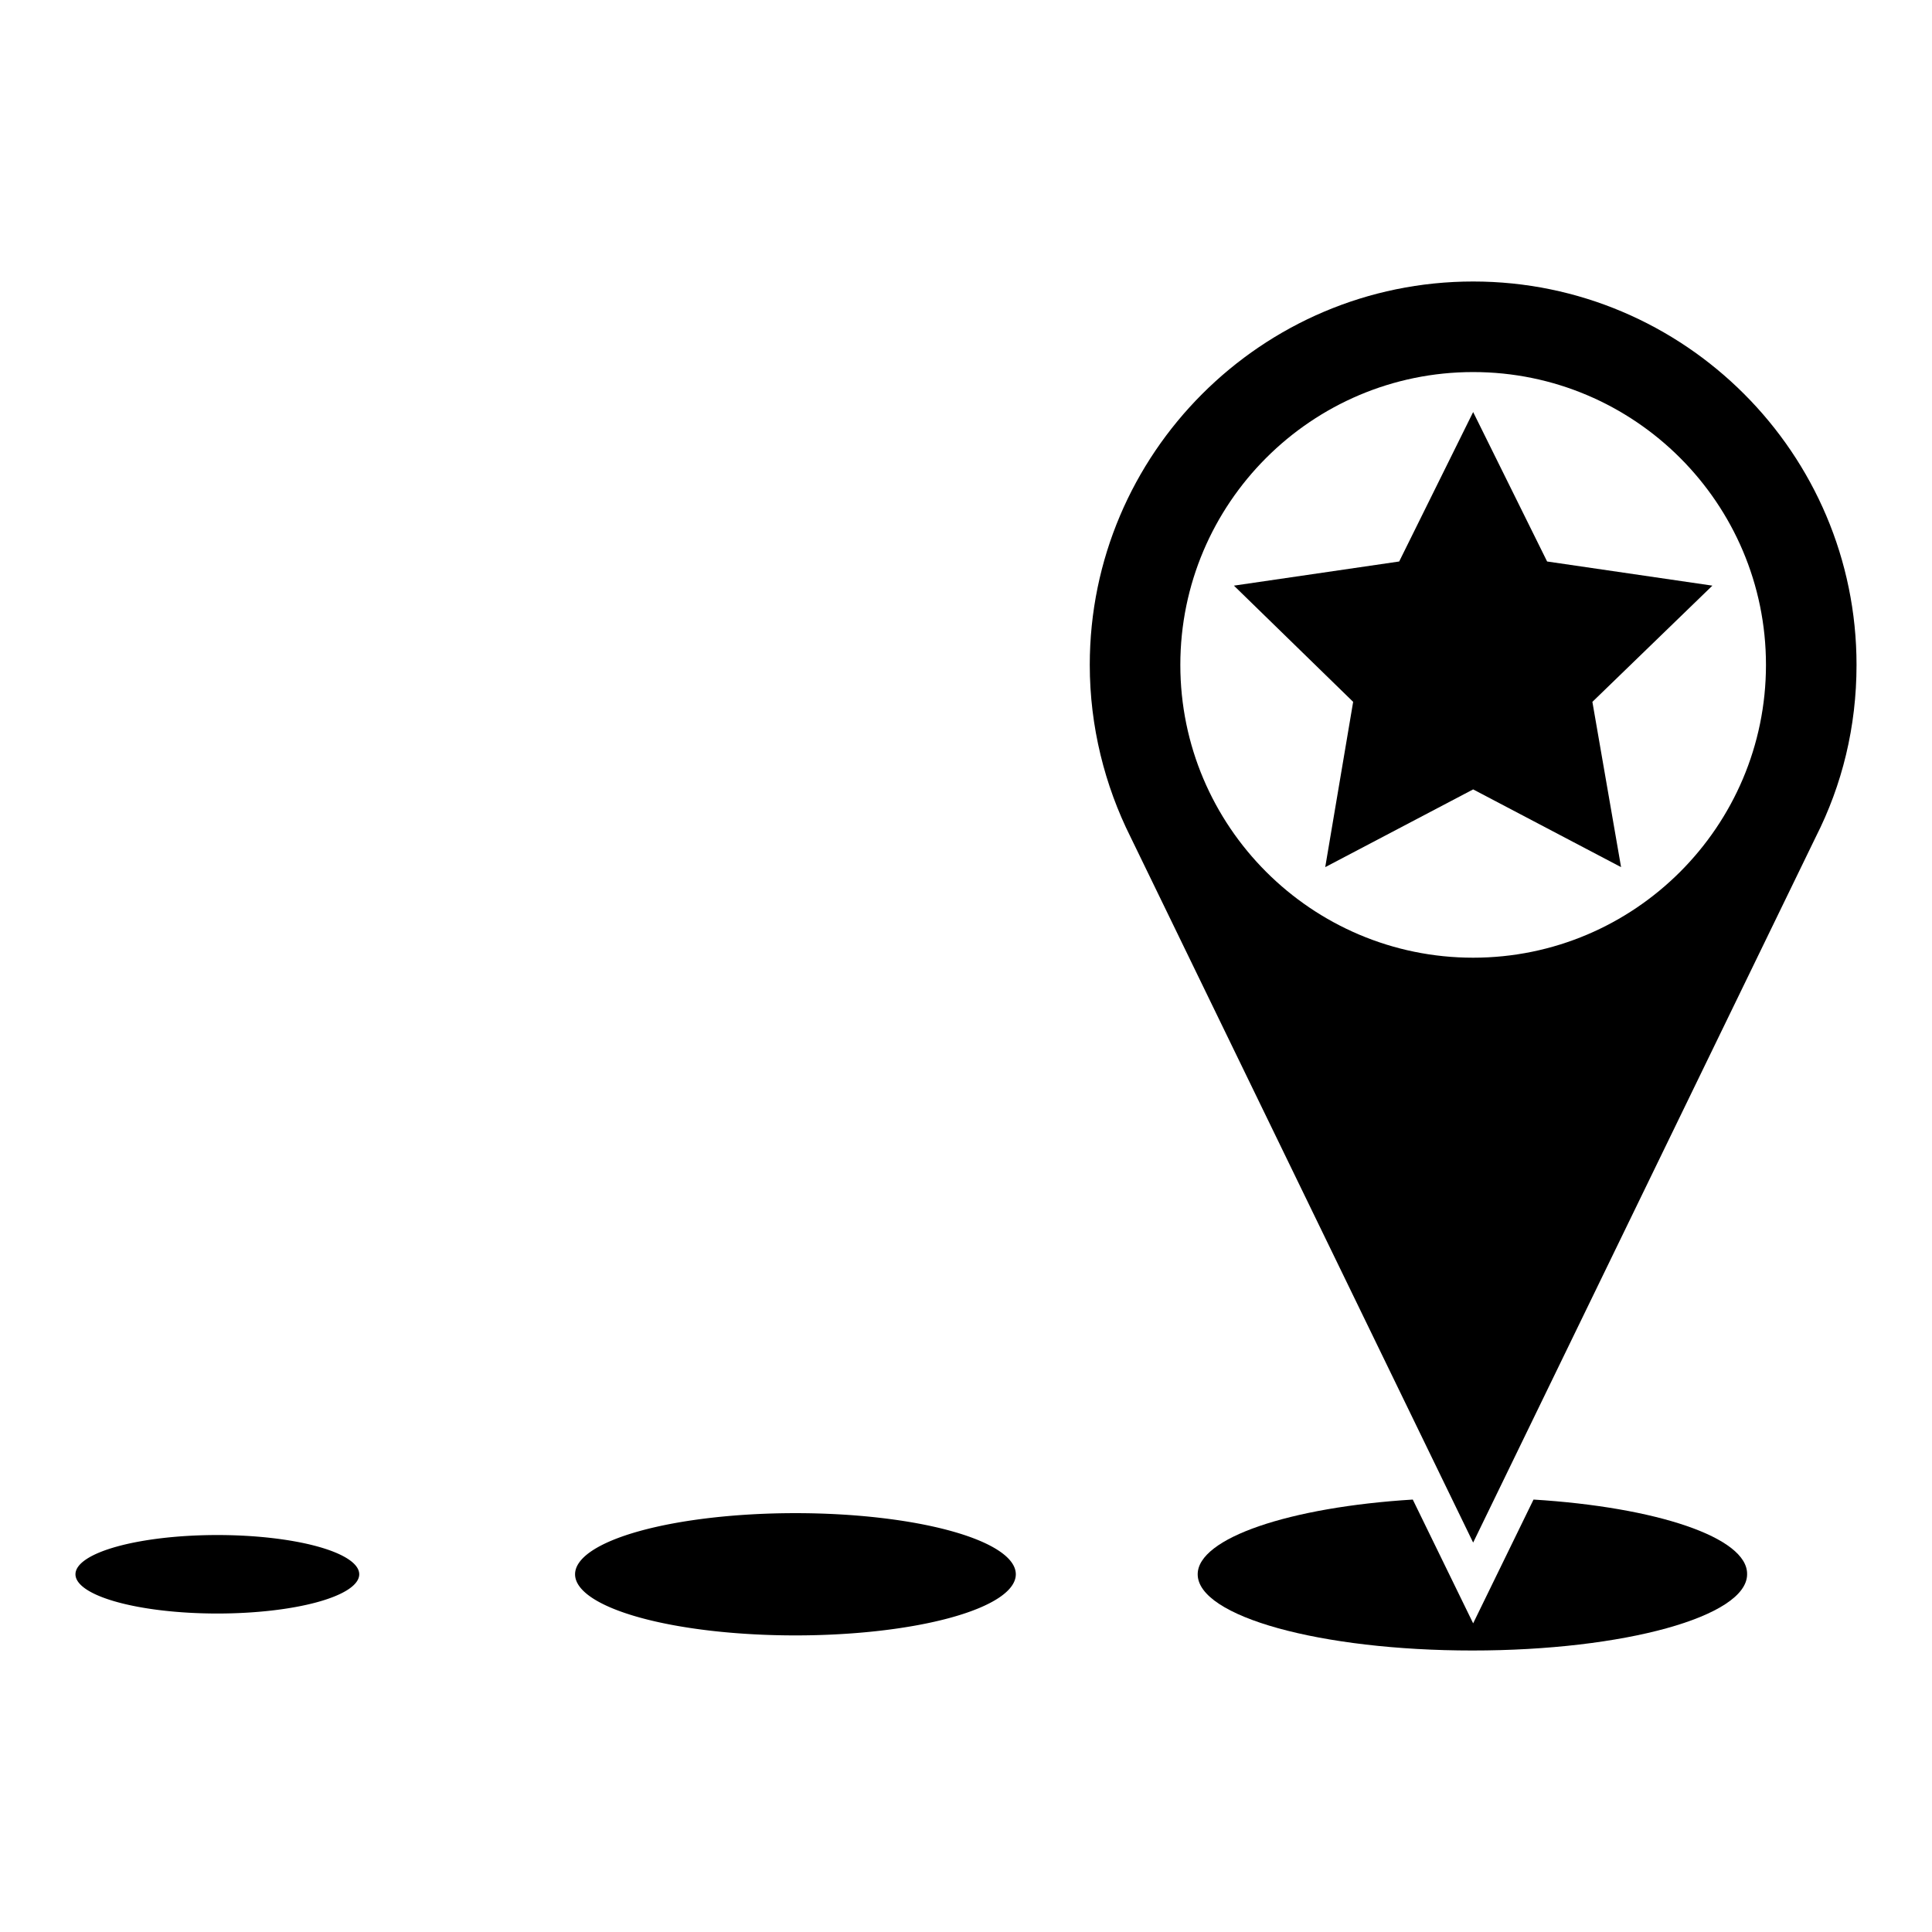 <?xml version="1.0" encoding="utf-8"?>
<!-- Svg Vector Icons : http://www.onlinewebfonts.com/icon -->
<!DOCTYPE svg PUBLIC "-//W3C//DTD SVG 1.1//EN" "http://www.w3.org/Graphics/SVG/1.1/DTD/svg11.dtd">
<svg version="1.1" xmlns="http://www.w3.org/2000/svg" xmlns:xlink="http://www.w3.org/1999/xlink" x="0px" y="0px" viewBox="0 0 256 256" enable-background="new 0 0 256 256" xml:space="preserve">
<g><g><g><g><path fill="#000000" d="M195.2,37.3c-28,0-50.8,22.8-50.8,50.8c0,8.2,2,16,5.4,22.8l45.4,93.5l45.4-93.5c3.5-6.9,5.4-14.6,5.4-22.8C246,60.1,223.2,37.3,195.2,37.3z M195.2,126.9c-21.4,0-38.8-17.4-38.8-38.8c0-21.4,17.4-38.8,38.8-38.8c21.4,0,38.8,17.4,38.8,38.8C234,109.5,216.6,126.9,195.2,126.9z"/><path fill="#000000" d="M195.2 54.6L185.4 74.4 163.5 77.6 179.3 93 175.6 114.9 195.2 104.6 214.8 114.9 211 93 226.9 77.6 205 74.4 z"/><path fill="#000000" d="M10 208.6a18.8 5.2 0 1 0 37.6 0a18.8 5.2 0 1 0 -37.6 0z"/><path fill="#000000" d="M76.2 208.6a29.2 8.1 0 1 0 58.4 0a29.2 8.1 0 1 0 -58.4 0z"/><path fill="#000000" d="M203.2,198.7l-8,16.4l-8-16.4c-16.3,1-28.5,5.1-28.5,9.9c0,5.6,16.3,10.1,36.4,10.1c20.1,0,36.4-4.5,36.4-10.1C231.6,203.7,219.4,199.7,203.2,198.7z"/></g></g><g></g><g></g><g></g><g></g><g></g><g></g><g></g><g></g><g></g><g></g><g></g><g></g><g></g><g></g><g></g></g></g>
</svg>